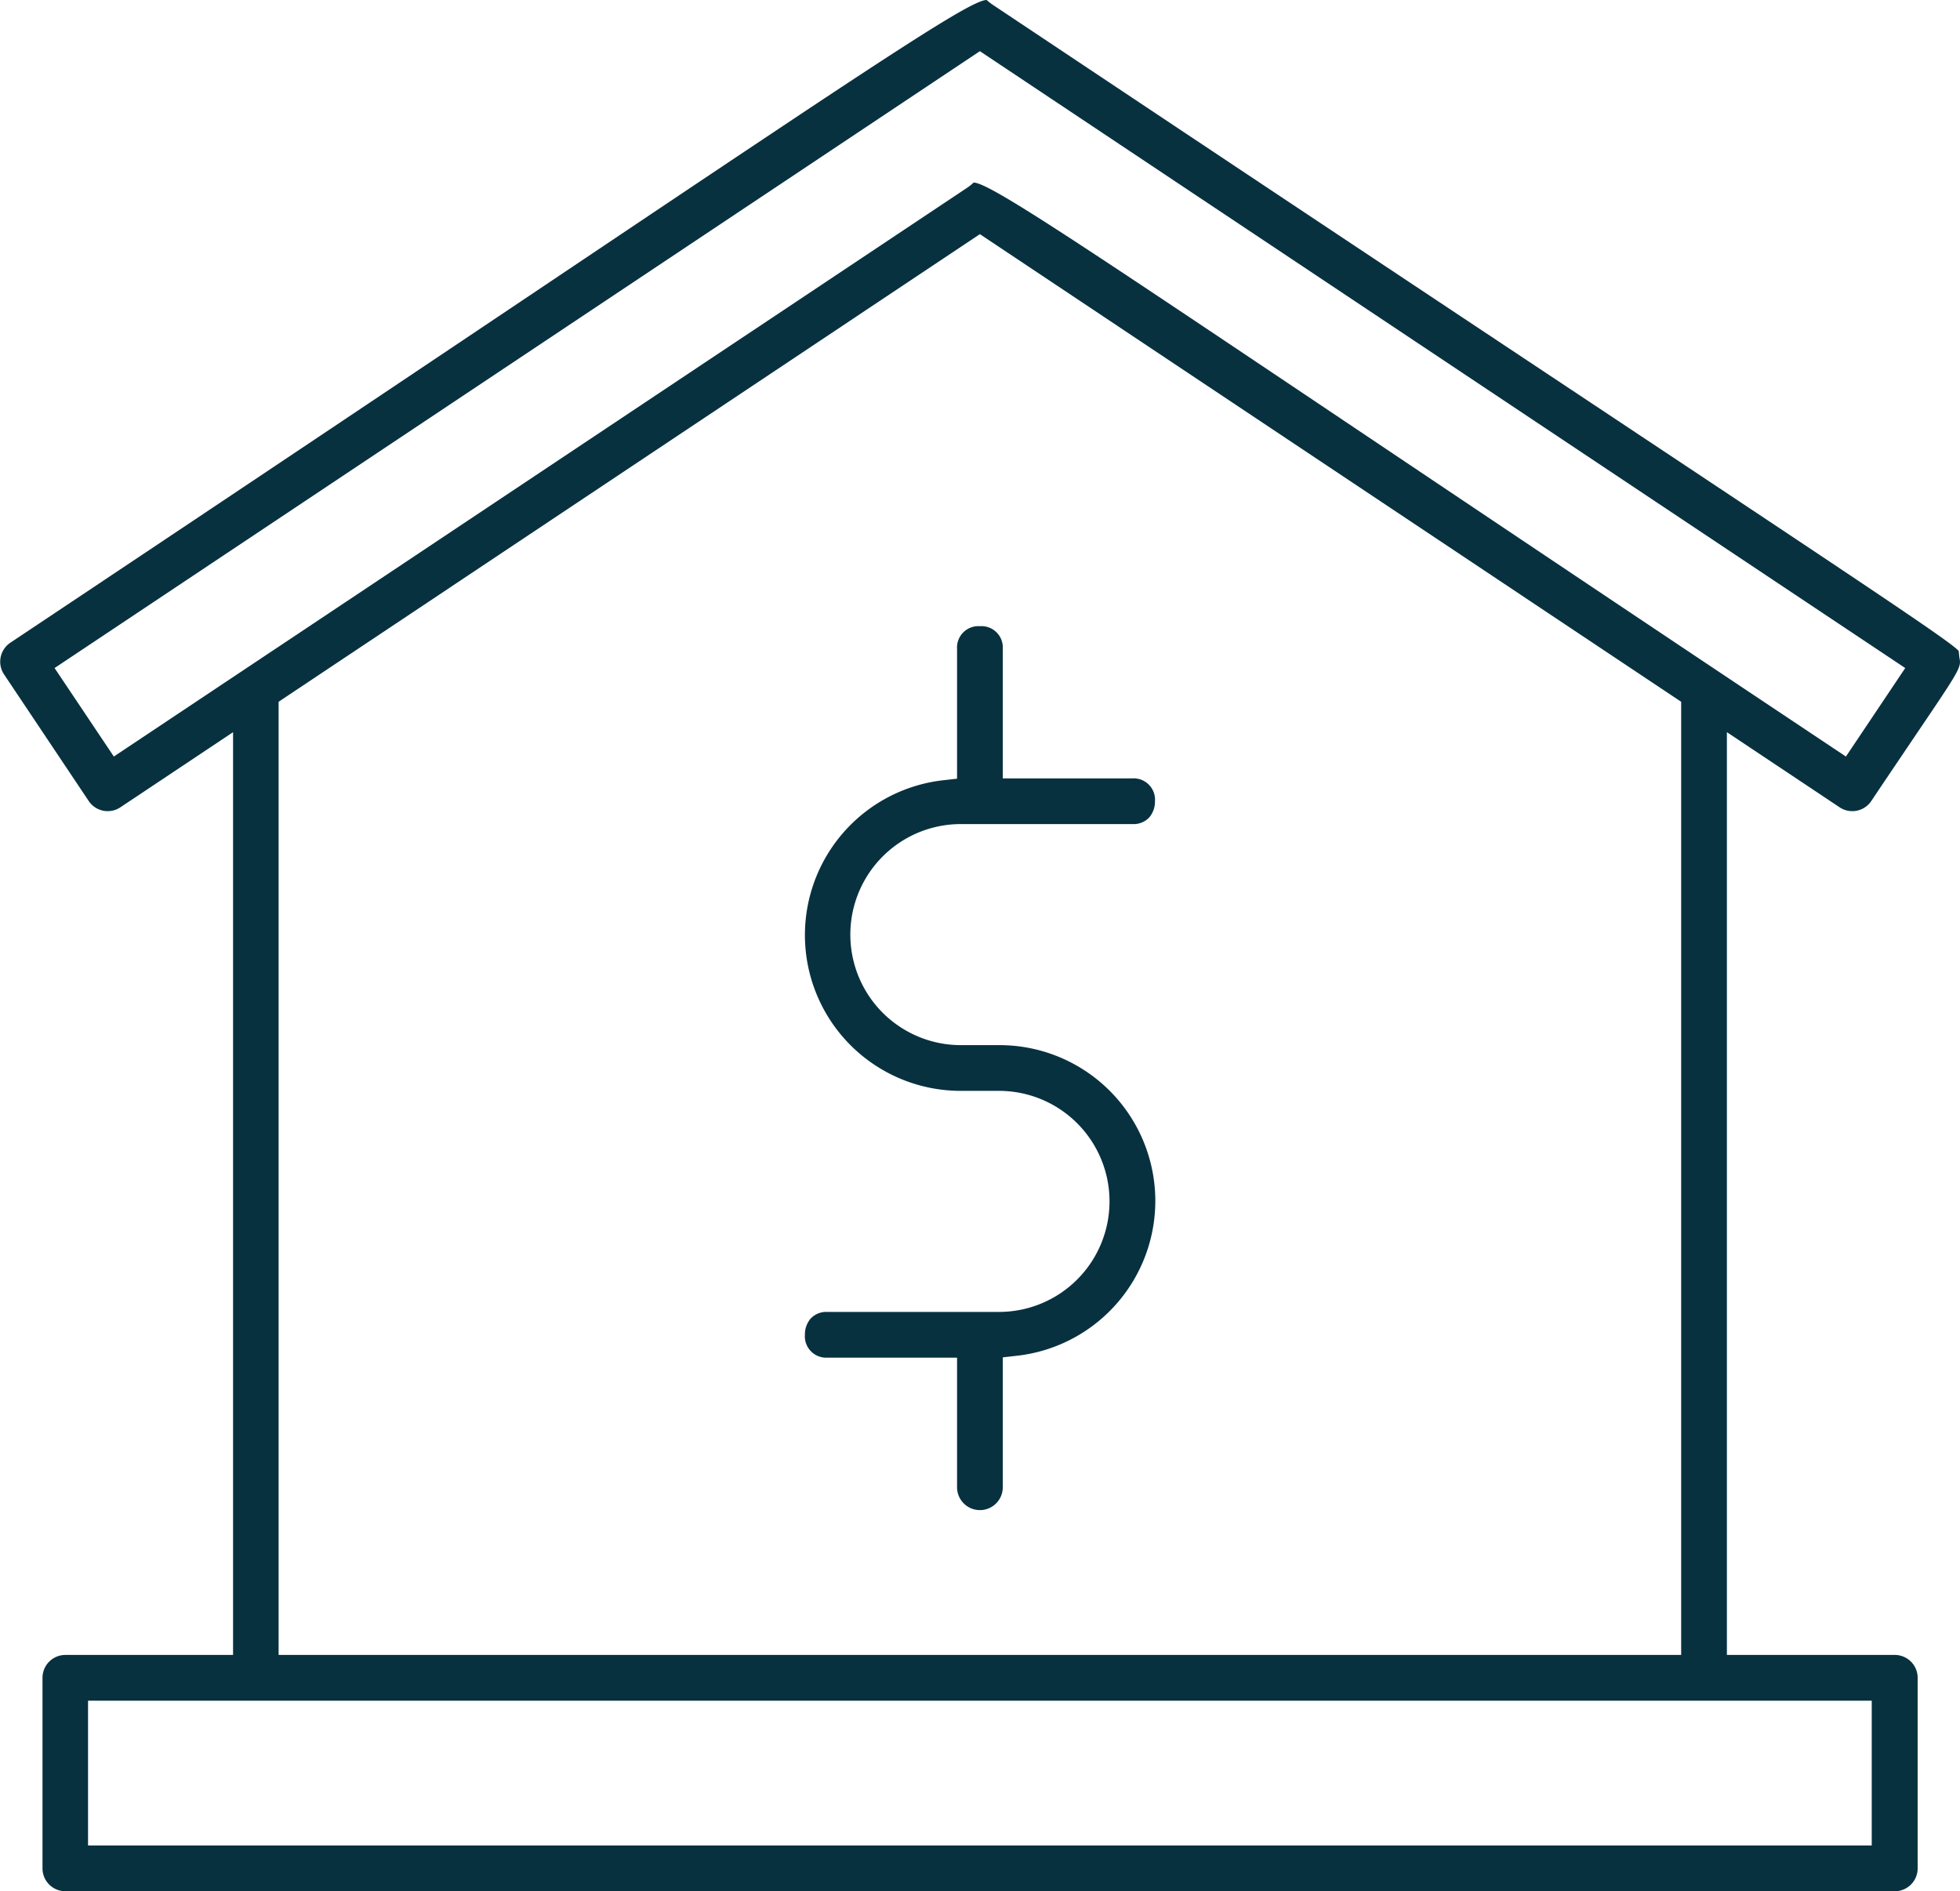 <svg xmlns="http://www.w3.org/2000/svg" width="51.426" height="49.622" viewBox="0 0 51.426 49.622"><g transform="translate(-284.4 -248.422)"><path d="M334.11,291.844h-4.4V267.633l2.957,1.971a.6.6,0,0,0,.832-.166c.485-.726.876-1.3,1.188-1.765,1.176-1.735,1.174-1.746,1.122-2.006l-.017-.163c-.16-.209-2.175-1.547-9.67-6.527-3.68-2.444-8.734-5.8-15.678-10.432a1.486,1.486,0,0,1-.157-.123h0c-.423,0-2.851,1.627-10.831,6.976-3.6,2.415-8.394,5.627-14.784,9.887a.6.6,0,0,0-.165.833l2.22,3.32a.6.6,0,0,0,.833.165l2.955-1.97v24.211h-4.4a.6.6,0,0,0-.6.6v5a.6.6,0,0,0,.6.6h48a.6.6,0,0,0,.6-.6v-5A.6.6,0,0,0,334.11,291.844Zm-46.723-23.572-1.555-2.322,24.278-16.185,24.279,16.185-1.556,2.322-.332-.221c-5.6-3.733-9.8-6.552-12.965-8.675-6.861-4.6-9.187-6.164-9.59-6.164h0a1.355,1.355,0,0,1-.165.133Zm41.123-1.437v25.009h-36.8V266.835l18.4-12.269Zm5,30.009h-46.8v-3.8h46.8Z" fill="#083140"/><path d="M310.111,264.852a.56.56,0,0,0-.6.592v3.409l-.355.04a4.088,4.088,0,0,0,.455,8.151h1a2.9,2.9,0,1,1,0,5.8h-4.5a.565.565,0,0,0-.444.177.641.641,0,0,0-.148.423.56.56,0,0,0,.592.6h3.4v3.4a.6.6,0,0,0,1.2,0v-3.408l.356-.04a4.088,4.088,0,0,0-.456-8.152h-1a2.9,2.9,0,0,1,0-5.8h4.5a.563.563,0,0,0,.445-.177.643.643,0,0,0,.148-.422.561.561,0,0,0-.593-.6h-3.4v-3.4A.56.56,0,0,0,310.111,264.852Z" fill="#083140"/></g></svg>